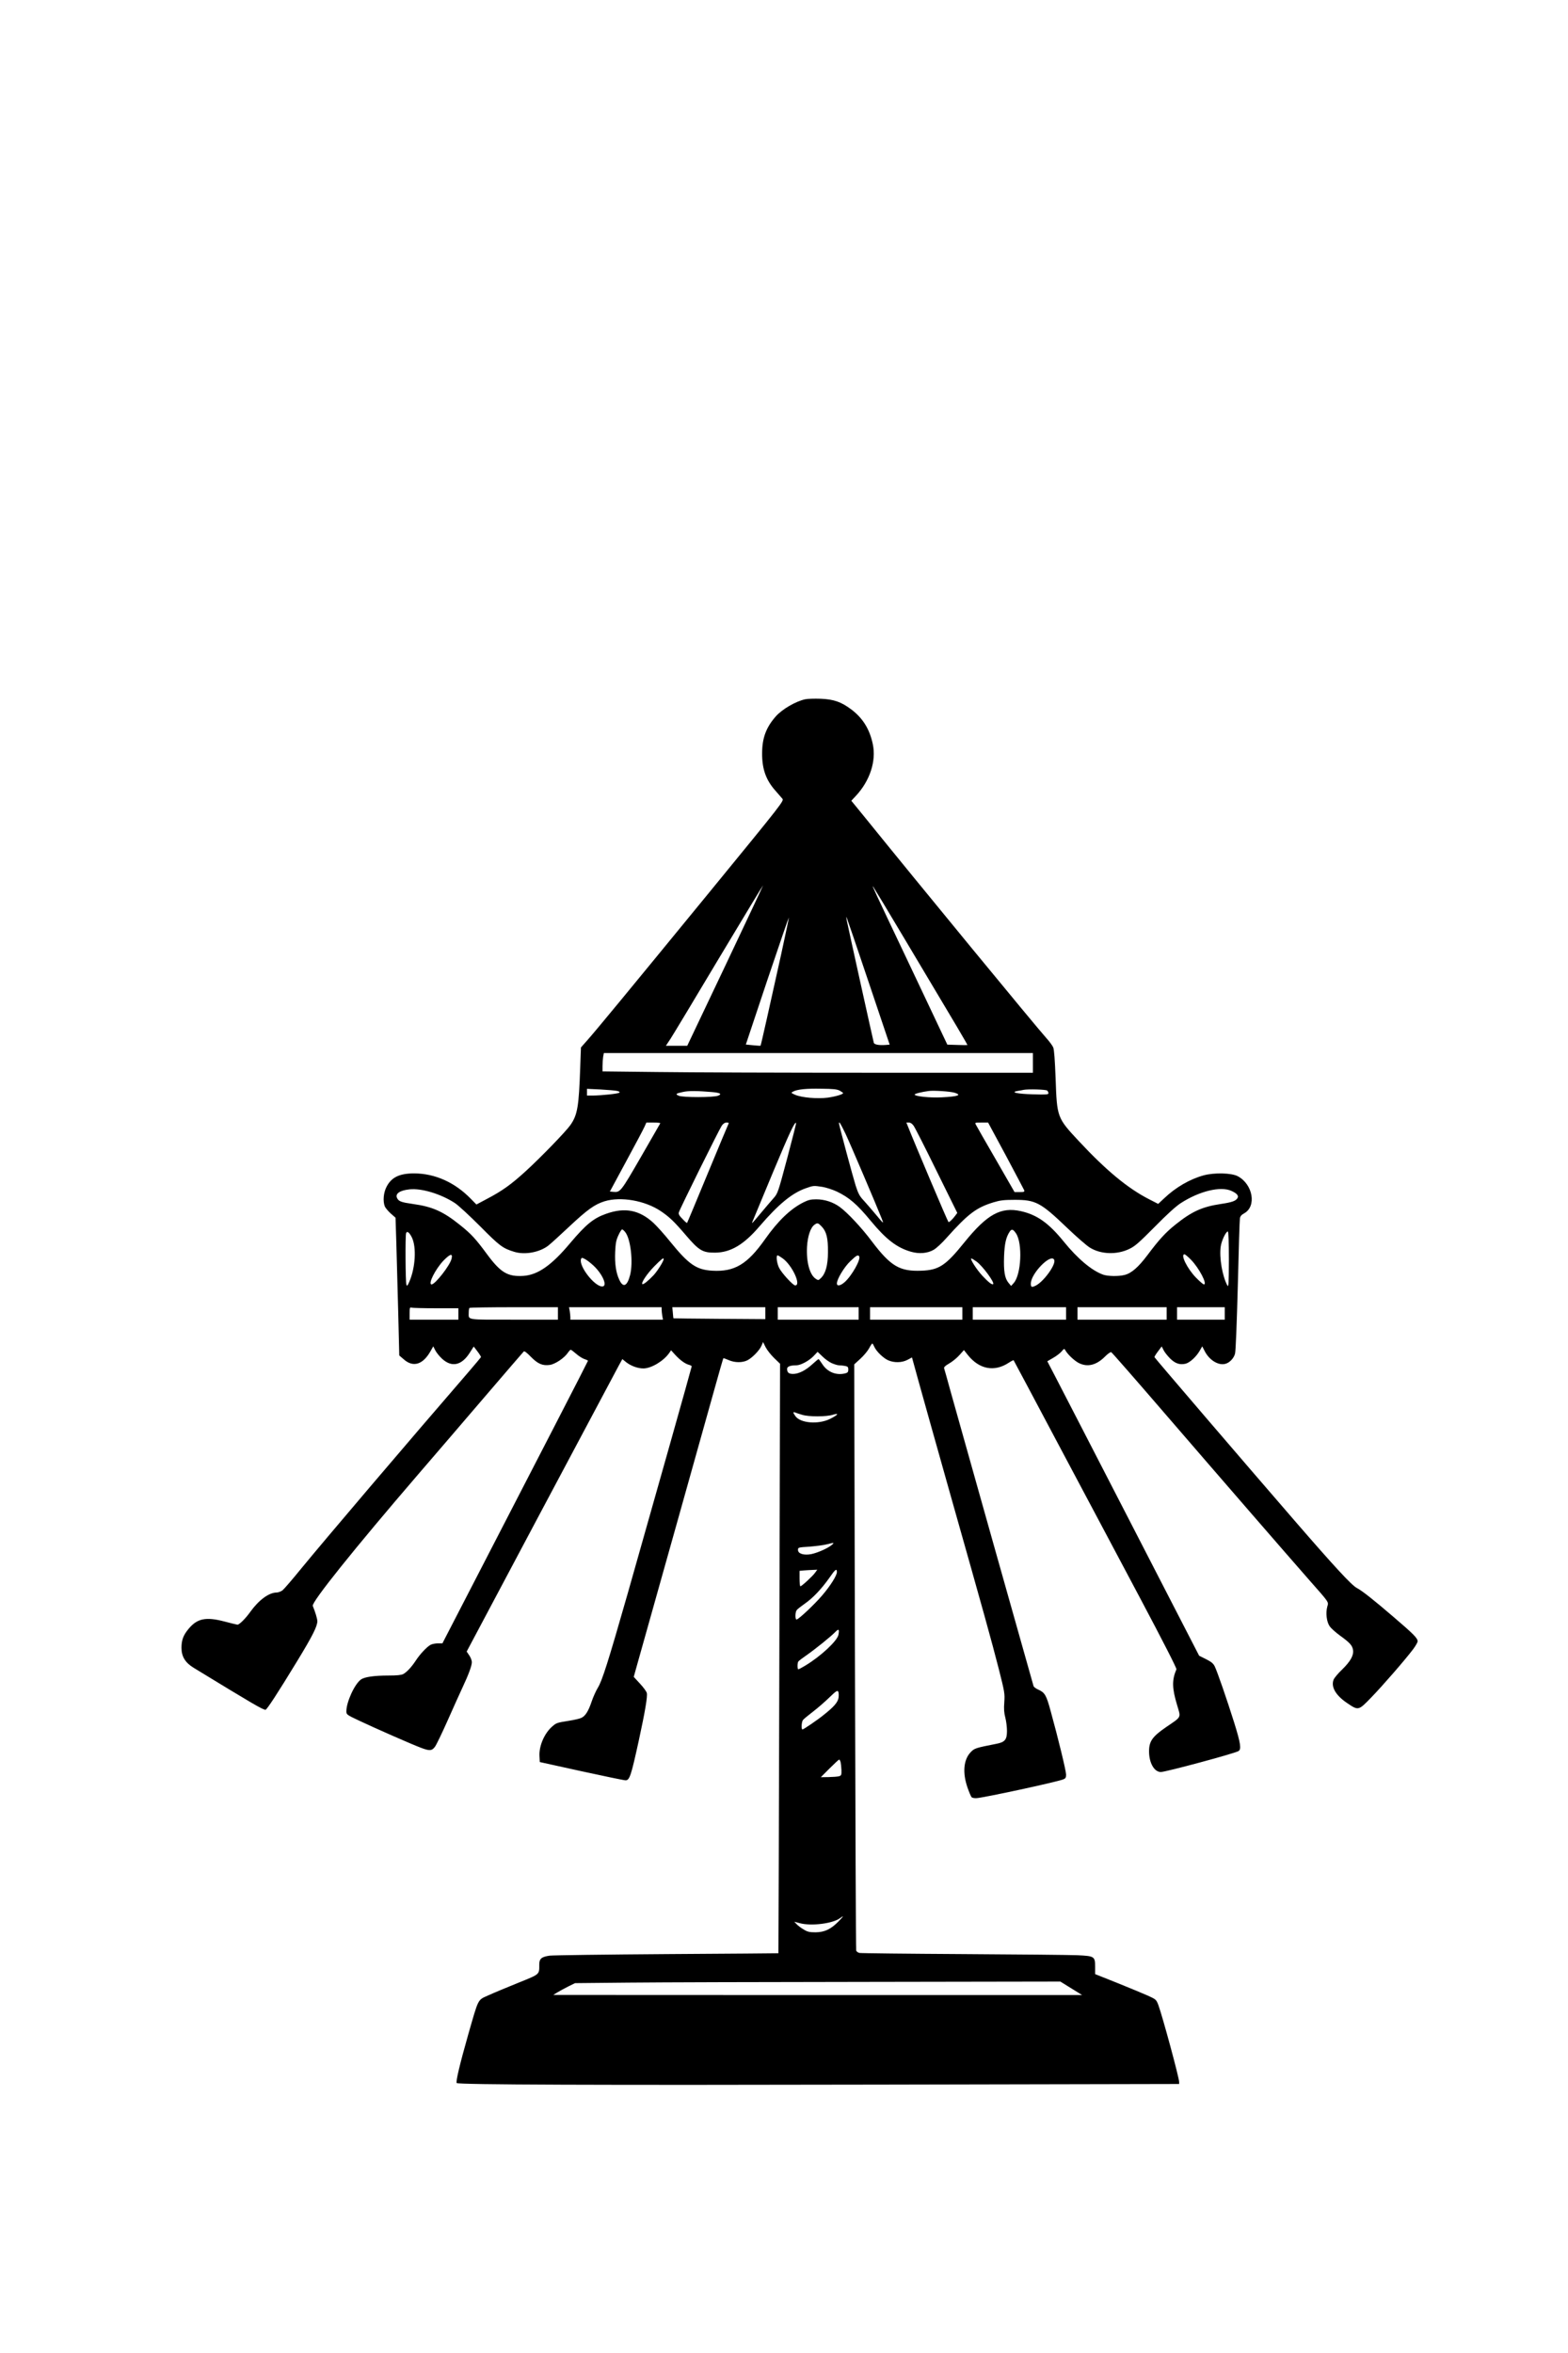 <?xml version="1.0" encoding="UTF-8" standalone="yes"?>
<svg version="1.0" xmlns="http://www.w3.org/2000/svg" width="1134pt" height="1701pt" viewBox="0 0 1512 2268" preserveAspectRatio="xMidYMid meet">
  <g transform="translate(0,2268) scale(0.1,-0.1)" fill="#000000" stroke="none">
    <path d="M7765 15940 c-93 -20 -223 -96 -285 -166 -94 -107 -131 -210 -131
-356 -1 -151 38 -258 128 -359 26 -30 56 -64 66 -76 19 -22 18 -23 -704 -905
-820 -1001 -1085 -1322 -1175 -1424 l-62 -70 -7 -190 c-13 -379 -26 -459 -94
-557 -42 -61 -285 -312 -433 -447 -137 -125 -224 -188 -369 -264 l-105 -56
-55 56 c-154 158 -345 243 -545 244 -143 0 -221 -38 -268 -132 -28 -56 -35
-133 -16 -185 6 -15 32 -46 57 -69 l47 -41 8 -254 c4 -140 12 -438 18 -664
l10 -410 43 -37 c91 -81 186 -52 260 81 l25 44 20 -40 c11 -21 41 -58 65 -80
93 -85 188 -65 266 57 l39 61 36 -47 c20 -26 35 -51 34 -55 -2 -4 -53 -65
-114 -136 -619 -716 -1388 -1620 -1617 -1899 -86 -106 -168 -201 -183 -213
-15 -11 -41 -21 -58 -21 -74 -1 -171 -73 -253 -187 -43 -61 -105 -123 -123
-123 -5 0 -62 14 -127 31 -179 47 -263 29 -347 -74 -49 -60 -66 -106 -66 -180
0 -84 36 -143 118 -193 572 -349 666 -404 692 -404 13 0 115 156 305 468 150
246 194 335 195 385 0 23 -19 87 -44 148 -15 34 404 556 1013 1264 152 176
442 514 644 750 203 237 373 434 378 439 5 6 33 -15 68 -52 68 -69 113 -88
184 -78 52 8 139 67 172 116 11 16 24 30 28 30 5 0 29 -18 54 -40 24 -21 60
-44 79 -50 19 -6 34 -14 34 -16 0 -5 -498 -971 -1108 -2151 l-296 -573 -43 0
c-24 0 -56 -6 -71 -14 -35 -19 -101 -88 -142 -151 -42 -64 -88 -113 -122 -131
-19 -10 -62 -14 -140 -14 -141 0 -234 -14 -267 -38 -62 -44 -141 -218 -141
-306 0 -32 2 -34 123 -91 150 -71 509 -229 595 -261 84 -32 106 -31 136 9 13
17 69 133 124 257 55 124 119 266 142 315 59 125 90 211 90 244 0 15 -11 45
-25 65 l-25 37 716 1347 c394 741 732 1375 751 1410 l34 62 37 -30 c46 -36
111 -60 166 -60 76 0 195 71 250 150 l17 25 37 -41 c47 -52 99 -90 135 -99 15
-4 27 -11 27 -15 0 -9 -383 -1365 -616 -2185 -191 -668 -248 -847 -290 -914
-18 -30 -45 -90 -59 -132 -31 -92 -60 -139 -99 -157 -15 -8 -69 -20 -119 -28
-119 -19 -122 -20 -164 -57 -74 -65 -126 -186 -121 -282 l3 -59 400 -88 c220
-48 412 -88 427 -88 39 0 53 42 127 380 62 286 86 428 78 462 -4 15 -34 56
-67 91 l-59 64 29 104 c130 460 676 2407 745 2654 47 170 88 311 90 313 2 2
25 -6 50 -17 60 -27 134 -27 183 -2 48 25 117 97 135 140 l15 35 25 -50 c14
-27 51 -74 82 -104 l57 -55 -7 -2840 c-4 -1562 -8 -2841 -9 -2842 0 -1 -482
-4 -1071 -8 -588 -4 -1099 -11 -1134 -15 -79 -11 -101 -29 -101 -85 0 -100 9
-91 -208 -179 -109 -44 -236 -97 -284 -119 -104 -47 -91 -22 -193 -377 -81
-285 -122 -456 -111 -468 16 -16 1344 -21 4089 -15 l2877 6 0 20 c0 41 -161
635 -201 743 -19 49 -22 53 -97 87 -42 19 -175 74 -294 122 l-218 87 0 69 c0
102 -6 105 -171 113 -74 3 -570 8 -1104 11 -533 3 -982 8 -997 11 -15 3 -29
14 -32 23 -3 9 -8 1284 -12 2833 l-7 2817 60 55 c33 30 71 76 84 101 13 25 27
45 30 45 4 0 12 -14 19 -30 18 -43 85 -109 133 -131 59 -26 133 -25 188 4 l43
23 62 -225 c34 -124 175 -624 312 -1111 321 -1134 390 -1383 463 -1667 56
-222 59 -236 53 -320 -5 -65 -2 -104 10 -149 9 -34 16 -92 16 -128 0 -85 -20
-109 -106 -125 -197 -39 -208 -42 -244 -80 -69 -72 -80 -198 -31 -340 16 -46
34 -88 40 -94 6 -6 26 -10 46 -9 67 3 768 154 838 181 22 9 27 17 27 46 0 36
-76 349 -149 613 -42 155 -56 178 -121 207 -22 10 -42 25 -44 34 -16 53 -746
2646 -796 2826 -33 121 -63 227 -66 236 -3 12 11 25 49 47 30 17 74 53 98 80
l44 49 37 -47 c111 -139 257 -167 397 -74 23 15 43 25 45 23 2 -2 198 -371
436 -819 239 -448 592 -1114 787 -1480 218 -411 351 -671 347 -680 -44 -103
-43 -180 6 -343 38 -129 47 -110 -105 -214 -133 -91 -165 -137 -165 -234 0
-111 50 -199 114 -199 46 0 701 176 747 201 31 16 23 73 -40 275 -70 223 -163
492 -188 543 -14 28 -33 43 -84 69 l-66 33 -658 1277 c-362 702 -691 1341
-732 1419 l-74 142 55 32 c31 17 67 45 82 62 24 29 27 30 37 12 22 -40 88
-102 130 -123 84 -42 169 -21 253 63 25 26 52 44 59 42 7 -3 237 -266 511
-584 552 -640 1189 -1374 1399 -1613 196 -222 187 -209 174 -255 -17 -61 -7
-147 22 -189 13 -20 58 -60 99 -90 97 -70 119 -95 127 -139 8 -52 -24 -110
-105 -189 -38 -36 -75 -80 -82 -97 -28 -69 19 -151 128 -225 111 -75 110 -76
233 51 110 113 329 365 405 466 24 32 44 67 44 77 0 30 -41 71 -234 236 -191
164 -301 251 -351 277 -50 25 -218 207 -599 647 -486 561 -1350 1569 -1354
1579 -1 4 14 29 34 55 l36 48 17 -33 c8 -19 37 -55 62 -81 50 -50 93 -65 149
-53 41 9 103 65 137 123 l26 45 23 -45 c44 -87 131 -141 198 -124 42 10 83 53
95 98 7 26 17 287 27 658 8 338 17 629 20 645 3 22 14 35 41 50 122 67 85 280
-62 358 -61 32 -226 36 -329 8 -132 -36 -270 -116 -379 -220 l-59 -55 -86 44
c-206 105 -415 278 -678 560 -211 226 -212 229 -225 604 -7 180 -14 279 -23
300 -7 17 -37 58 -67 91 -105 117 -1241 1498 -1747 2124 l-133 163 45 48 c134
144 197 335 162 498 -30 143 -96 250 -206 333 -98 74 -170 99 -298 104 -59 2
-125 0 -147 -5z m-771 -2568 l-367 -772 -103 0 -103 0 45 68 c24 37 234 385
466 774 233 388 424 705 426 704 1 -2 -163 -350 -364 -774z m1738 243 c525
-879 600 -1006 596 -1008 -1 -1 -46 -1 -98 1 l-95 3 -72 152 c-39 84 -183 386
-318 672 -320 674 -338 712 -326 700 5 -6 146 -239 313 -520z m-1201 -141
c-109 -493 -193 -868 -197 -873 -1 -2 -34 0 -73 4 l-69 7 205 614 c114 338
208 612 210 611 2 -2 -33 -165 -76 -363z m842 -251 l206 -612 -37 -3 c-65 -5
-111 3 -116 21 -5 16 -248 1115 -261 1181 -4 19 -5 33 -2 30 2 -3 97 -280 210
-617z m1587 -788 l0 -95 -1542 0 c-849 0 -1783 3 -2075 7 l-533 6 0 51 c0 28
3 68 6 89 l7 37 2068 0 2069 0 0 -95z m-4011 -270 c22 -5 30 -10 23 -17 -10
-10 -168 -27 -259 -28 l-53 0 0 33 0 32 128 -6 c70 -4 143 -10 161 -14z m2149
2 c17 -10 32 -20 32 -23 0 -12 -71 -33 -148 -44 -99 -13 -252 0 -316 28 -39
18 -40 19 -19 30 40 22 127 31 273 28 115 -1 152 -5 178 -19z m2000 1 c7 -7
12 -18 12 -26 0 -12 -25 -14 -147 -10 -155 4 -226 20 -148 33 22 3 47 8 55 10
44 9 217 4 228 -7z m-3233 -14 c80 -7 100 -19 60 -35 -42 -18 -340 -18 -379
-1 -37 16 -30 22 41 37 54 12 135 11 278 -1z m2338 -6 c76 -23 37 -37 -123
-45 -115 -6 -260 10 -260 27 0 8 67 25 135 34 47 7 206 -4 248 -16z m-2836
-295 c-2 -5 -87 -151 -188 -327 -194 -336 -198 -340 -265 -334 l-33 3 157 291
c87 160 166 309 176 332 l19 42 69 0 c38 0 67 -3 65 -7z m660 0 c-3 -5 -94
-222 -202 -483 -108 -261 -198 -477 -200 -478 -2 -2 -22 15 -44 39 -31 31 -40
47 -35 63 10 35 391 804 414 836 14 20 30 30 46 30 14 0 23 -3 21 -7z m564
-337 c-88 -329 -91 -339 -131 -384 -23 -26 -75 -87 -117 -137 -96 -115 -96
-114 -87 -90 4 11 92 222 195 469 167 399 213 496 226 482 2 -2 -37 -155 -86
-340z m564 232 c47 -100 295 -682 347 -813 22 -56 23 -57 -62 45 -34 41 -84
98 -110 127 -41 43 -54 68 -79 145 -27 86 -161 584 -161 601 0 23 17 -5 65
-105z m655 81 c12 -16 112 -212 221 -435 l200 -405 -20 -27 c-23 -32 -60 -67
-65 -61 -9 8 -336 781 -389 917 l-17 42 24 0 c16 0 32 -11 46 -31z m889 -286
c93 -175 173 -326 177 -335 5 -16 0 -18 -44 -18 l-49 0 -180 313 c-99 171
-186 322 -192 335 -12 22 -11 22 53 22 l64 0 171 -317z m-1769 -303 c36 -6 98
-26 139 -45 119 -57 195 -122 327 -282 149 -180 252 -259 388 -298 79 -23 161
-16 220 19 25 14 80 65 123 114 208 232 286 292 453 343 62 19 98 24 205 24
201 0 249 -25 500 -265 95 -91 197 -180 227 -197 105 -64 259 -69 378 -11 55
26 93 60 245 213 120 122 204 198 252 229 180 116 384 165 488 117 52 -23 72
-47 58 -69 -16 -28 -54 -41 -162 -57 -180 -27 -280 -73 -438 -200 -94 -75
-157 -144 -270 -295 -86 -114 -153 -173 -219 -189 -58 -15 -161 -13 -207 3
-109 39 -246 154 -378 317 -146 180 -258 260 -415 295 -194 43 -325 -30 -544
-300 -181 -225 -246 -268 -416 -274 -209 -8 -295 43 -477 283 -98 131 -235
277 -309 331 -64 47 -146 74 -227 74 -53 0 -77 -6 -125 -30 -125 -63 -245
-179 -369 -355 -171 -242 -294 -315 -508 -303 -155 9 -228 60 -409 283 -53 66
-124 145 -158 177 -136 125 -275 153 -456 89 -123 -43 -195 -102 -348 -283
-180 -215 -312 -307 -452 -316 -150 -9 -218 31 -349 208 -109 148 -153 196
-258 280 -165 133 -268 179 -456 205 -113 16 -137 25 -153 55 -23 43 23 76
118 86 116 13 303 -44 437 -131 33 -21 143 -123 245 -225 189 -191 218 -212
329 -246 104 -32 249 -4 332 63 26 21 116 103 200 182 173 162 243 212 338
242 156 48 390 8 543 -95 82 -55 130 -101 241 -231 127 -149 163 -170 282
-169 149 1 277 76 429 254 182 212 312 319 444 366 77 27 76 27 162 14z m-5
-384 c45 -48 60 -110 59 -246 -1 -128 -23 -206 -69 -250 -23 -22 -25 -22 -49
-6 -58 38 -92 161 -84 309 6 101 34 186 72 212 29 21 35 19 71 -19z m-1896
-52 c53 -67 78 -291 47 -414 -28 -108 -67 -126 -104 -46 -32 67 -45 156 -40
269 4 83 9 113 31 160 14 31 30 57 36 57 5 0 19 -12 30 -26z m3768 -12 c65
-96 51 -398 -22 -479 l-25 -28 -25 30 c-37 44 -48 114 -43 256 5 123 19 184
54 237 19 29 33 25 61 -16z m-5825 -40 c45 -94 34 -289 -24 -424 -18 -42 -23
-47 -29 -32 -9 22 -12 475 -3 498 9 24 31 8 56 -42z m7878 -214 c-1 -237 -3
-270 -15 -248 -48 89 -79 267 -64 373 7 56 50 147 69 147 6 0 10 -105 10 -272z
m-7496 8 c-16 -65 -158 -246 -192 -246 -38 0 36 147 115 230 65 66 91 72 77
16z m7131 -9 c78 -80 160 -237 124 -237 -7 0 -41 29 -75 64 -85 86 -154 226
-112 226 6 0 35 -24 63 -53z m-3938 14 c92 -66 182 -261 121 -261 -21 0 -133
122 -156 171 -22 45 -30 119 -14 119 5 0 27 -13 49 -29z m738 19 c18 -29 -73
-190 -141 -249 -40 -35 -74 -41 -74 -12 0 41 70 158 129 214 60 58 75 65 86
47z m-2562 -89 c89 -83 139 -201 84 -201 -75 0 -229 199 -204 265 6 14 9 14
38 -1 18 -9 54 -37 82 -63z m677 64 c0 -21 -60 -116 -98 -157 -51 -54 -100
-93 -108 -85 -13 13 45 99 114 170 68 69 92 88 92 72z m3018 -26 c58 -43 174
-200 159 -216 -10 -10 -45 17 -103 79 -57 61 -125 168 -107 168 5 0 28 -14 51
-31z m748 16 c17 -44 -100 -206 -177 -246 -40 -20 -49 -17 -49 18 0 99 199
300 226 228z m-5965 -465 l219 0 0 -55 0 -55 -235 0 -235 0 0 61 c0 52 2 60
16 55 9 -3 114 -6 235 -6z m1179 -50 l0 -60 -424 0 c-471 0 -436 -6 -436 69 0
21 3 41 7 44 3 4 197 7 430 7 l423 0 0 -60z m1000 38 c0 -13 3 -40 6 -60 l7
-38 -447 0 -446 0 0 23 c0 12 -3 39 -6 60 l-7 37 447 0 446 0 0 -22z m1000
-35 l0 -58 -442 3 c-243 2 -443 4 -444 5 -1 1 -4 26 -6 55 l-5 52 448 0 449 0
0 -57z m900 -3 l0 -60 -390 0 -390 0 0 60 0 60 390 0 390 0 0 -60z m1000 0 l0
-60 -445 0 -445 0 0 60 0 60 445 0 445 0 0 -60z m1000 0 l0 -60 -450 0 -450 0
0 60 0 60 450 0 450 0 0 -60z m970 0 l0 -60 -430 0 -430 0 0 60 0 60 430 0
430 0 0 -60z m560 0 l0 -60 -230 0 -230 0 0 60 0 60 230 0 230 0 0 -60z
m-3790 -479 c25 -11 57 -21 71 -21 15 0 41 -3 58 -6 26 -5 31 -11 31 -35 0
-23 -6 -30 -27 -36 -88 -23 -174 11 -224 89 -17 26 -33 48 -36 48 -3 0 -29
-22 -59 -49 -65 -60 -133 -94 -186 -94 -42 0 -58 13 -58 49 0 22 30 34 89 34
42 0 123 44 166 89 l39 41 46 -44 c25 -25 65 -54 90 -65z m-285 -498 c64 -20
233 -20 298 1 64 19 48 -2 -30 -41 -113 -55 -285 -41 -333 27 -25 35 -25 44
-2 35 9 -4 40 -14 67 -22z m285 -1255 c-38 -32 -138 -76 -198 -88 -71 -13
-127 4 -127 40 0 25 1 25 110 32 61 5 135 14 165 22 75 19 79 18 50 -6z m-160
-267 c-23 -33 -130 -131 -142 -131 -4 0 -8 33 -8 74 l0 75 43 4 c23 2 61 4 85
5 l43 2 -21 -29z m210 6 c0 -33 -63 -133 -142 -225 -72 -85 -228 -232 -247
-232 -15 0 -14 72 2 91 6 9 42 36 78 62 78 54 160 141 236 248 57 83 73 95 73
56z m15 -604 c-11 -59 -171 -208 -319 -297 -33 -20 -63 -36 -68 -36 -10 0 -10
61 0 75 4 6 39 33 77 59 85 59 239 183 280 226 33 34 40 27 30 -27z m1 -607
c-7 -45 -45 -88 -146 -168 -62 -50 -192 -138 -202 -138 -13 0 -9 75 5 91 6 9
50 45 97 81 47 36 118 98 159 138 63 61 76 69 84 55 5 -9 6 -36 3 -59z m20
-621 c3 -14 7 -49 8 -77 1 -47 -1 -52 -24 -59 -14 -4 -59 -7 -100 -8 l-75 -1
85 85 c47 47 88 85 92 85 4 0 10 -11 14 -25z m-21 -1536 c-74 -75 -134 -103
-220 -104 -58 0 -78 4 -115 27 -25 14 -55 37 -68 51 l-23 24 53 -14 c110 -30
318 -4 388 48 41 30 37 22 -15 -32z m2245 -644 l105 -65 -2550 0 -2550 1 40
25 c22 13 69 39 105 57 l65 32 515 5 c283 3 1336 6 2340 7 l1825 3 105 -65z"/>
  </g>
</svg>